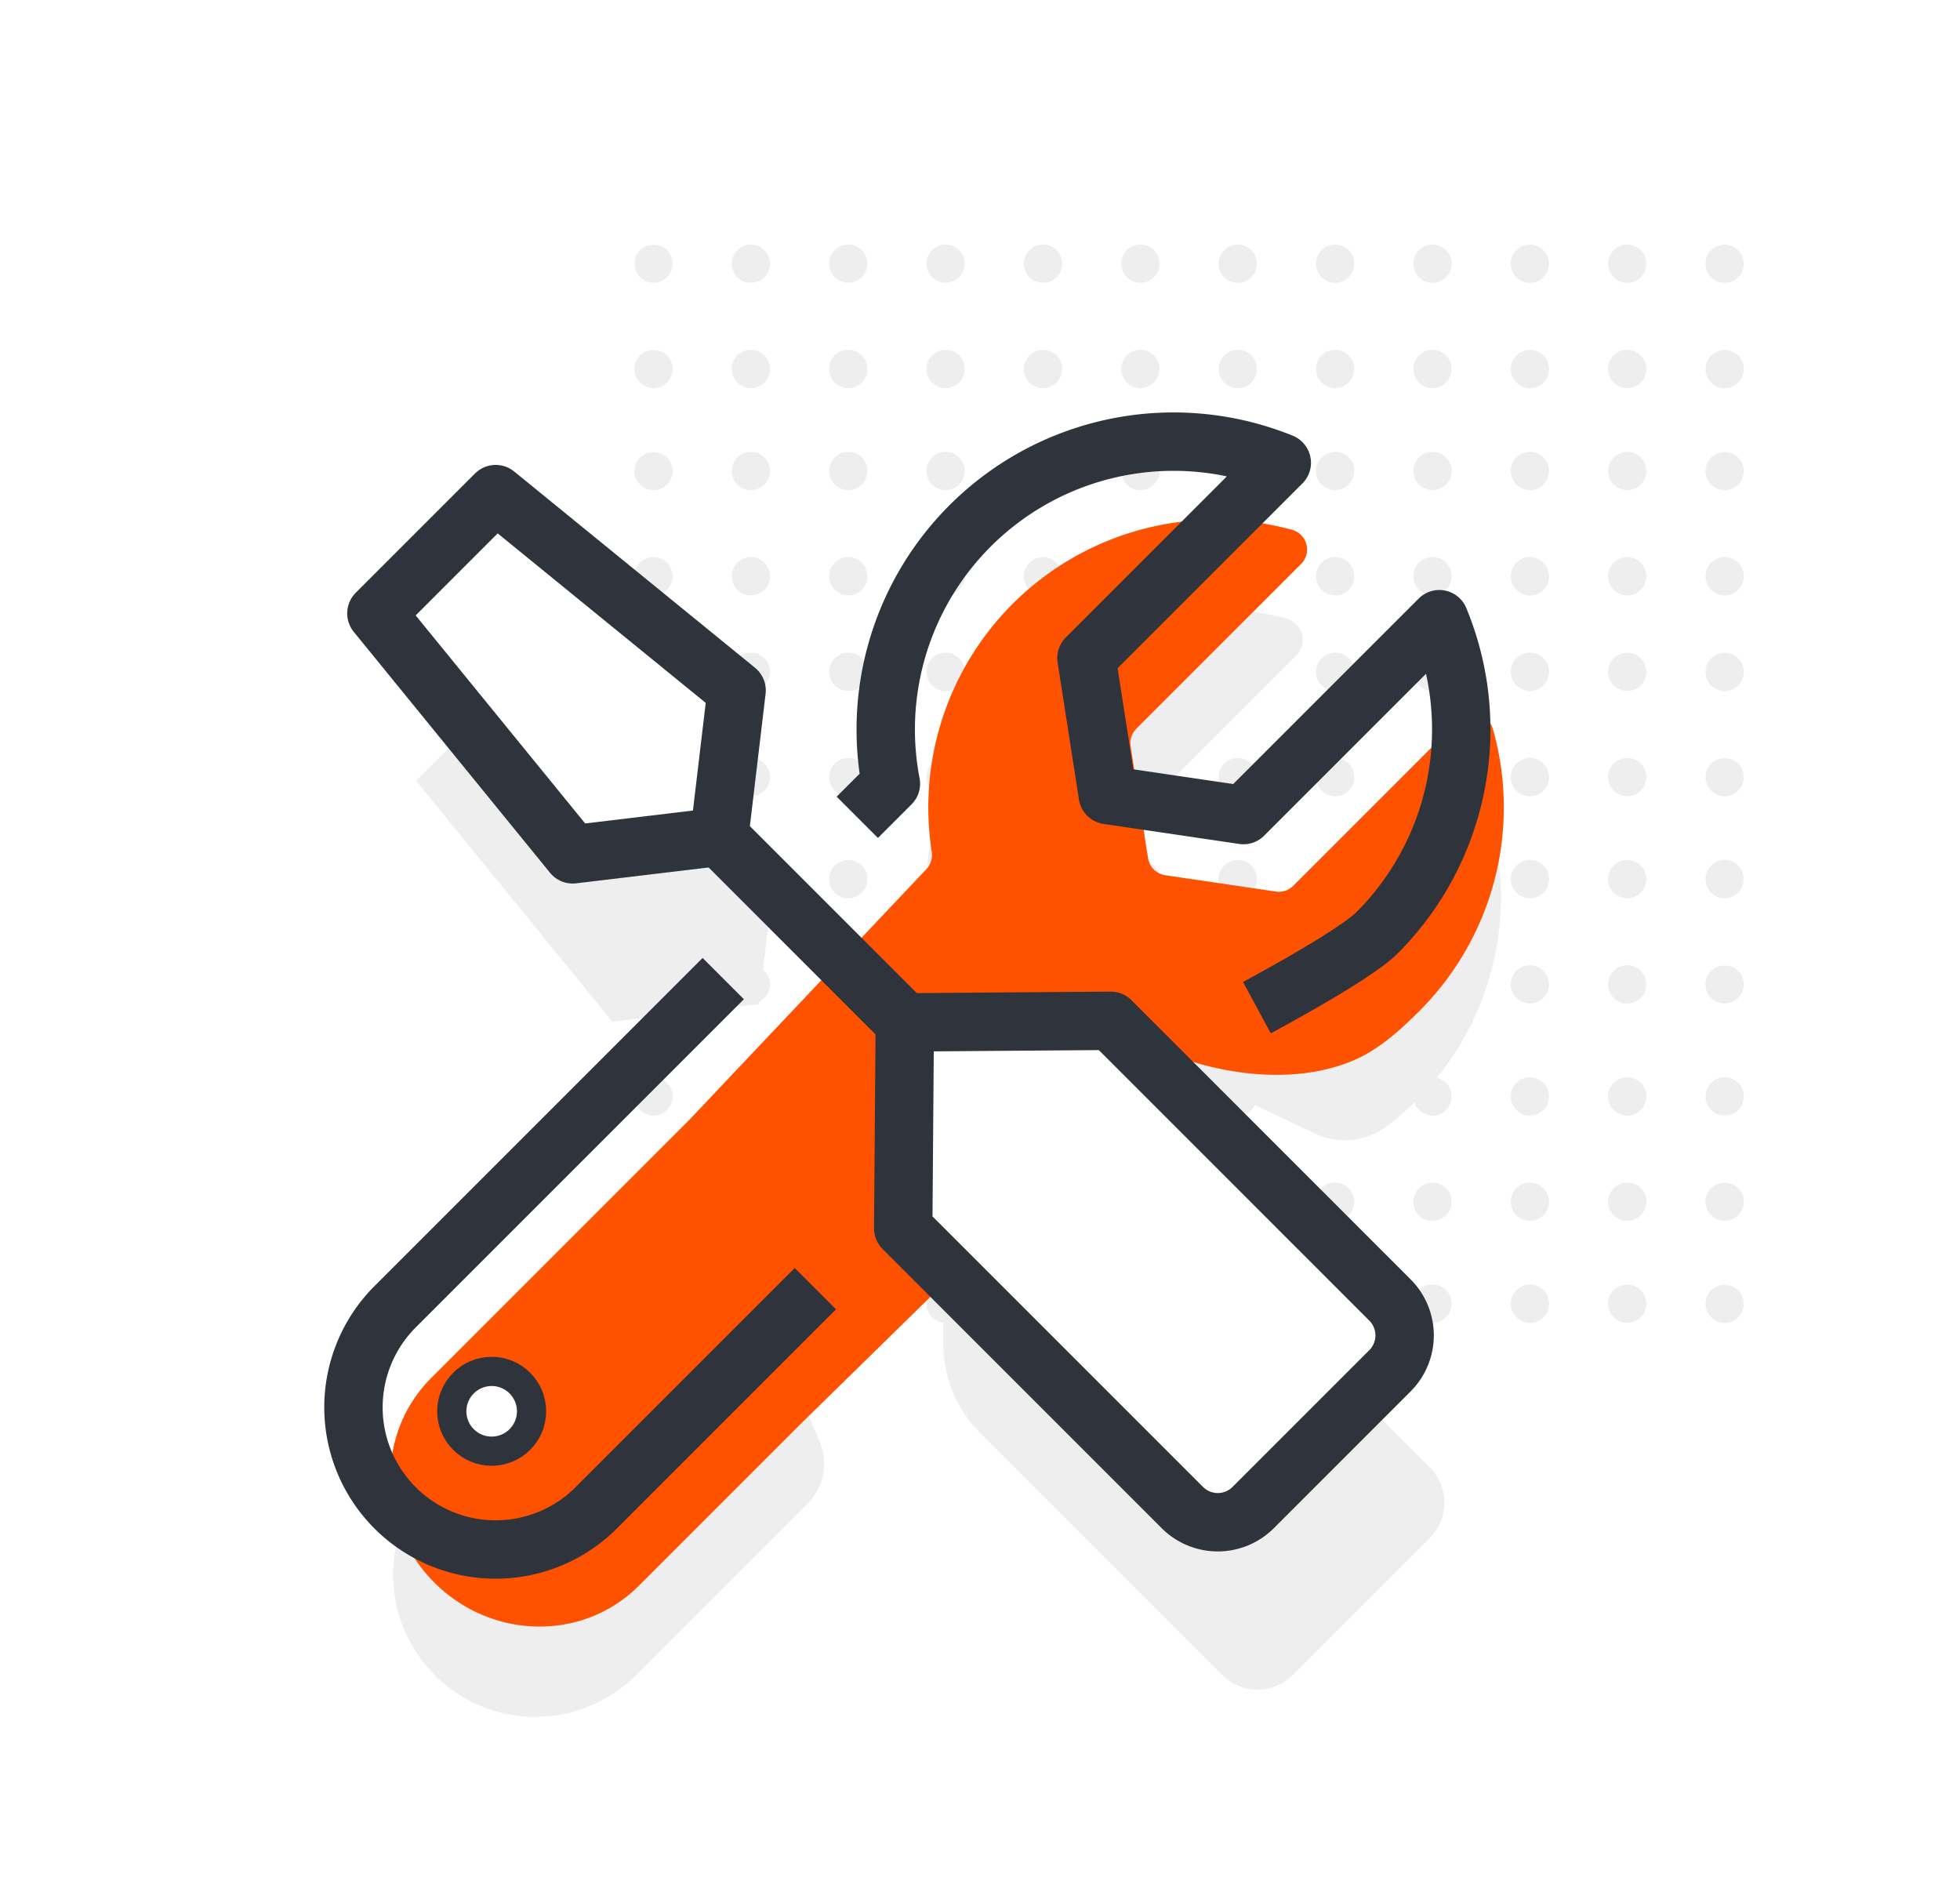 <svg id="Group_4405" data-name="Group 4405" xmlns="http://www.w3.org/2000/svg" width="470" height="450" viewBox="0 0 470 450">
  <rect id="Rectangle_2204" data-name="Rectangle 2204" width="470" height="450" fill="#fff"/>
  <g id="Group_4404" data-name="Group 4404">
    <g id="Group_4402" data-name="Group 4402">
      <g id="Group_4401" data-name="Group 4401">
        <g id="Group_4378" data-name="Group 4378">
          <g id="Group_4328" data-name="Group 4328">
            <g id="Group_4323" data-name="Group 4323">
              <g id="Group_4322" data-name="Group 4322">
                <path id="Path_9581" data-name="Path 9581" d="M156.7,67.824A4.6,4.6,0,0,1,153.463,60a4.753,4.753,0,0,1,6.487-.016,4.7,4.7,0,0,1,1.333,3.254,4.6,4.6,0,0,1-1.333,3.228A4.546,4.546,0,0,1,156.7,67.824Z" fill="#eee"/>
              </g>
            </g>
            <g id="Group_4325" data-name="Group 4325">
              <g id="Group_4324" data-name="Group 4324">
                <path id="Path_9582" data-name="Path 9582" d="M385.615,63.236a4.589,4.589,0,0,1,4.591-4.586h0a4.572,4.572,0,0,1,4.589,4.586h0a4.594,4.594,0,0,1-4.589,4.588h0A4.609,4.609,0,0,1,385.615,63.236Zm-23.343,0a4.583,4.583,0,0,1,4.583-4.586h0a4.569,4.569,0,0,1,4.591,4.586h0a4.591,4.591,0,0,1-4.591,4.588h0A4.6,4.6,0,0,1,362.272,63.236Zm-23.349,0a4.57,4.57,0,0,1,4.586-4.586h0a4.583,4.583,0,0,1,4.588,4.586h0a4.6,4.6,0,0,1-4.588,4.588h0A4.587,4.587,0,0,1,338.923,63.236Zm-23.346,0a4.572,4.572,0,0,1,4.586-4.586h0a4.582,4.582,0,0,1,4.588,4.586h0a4.6,4.6,0,0,1-4.586,4.588h0A4.59,4.59,0,0,1,315.577,63.236Zm-23.345,0A4.565,4.565,0,0,1,296.8,58.65h0a4.589,4.589,0,0,1,4.606,4.586h0a4.607,4.607,0,0,1-4.606,4.588h0A4.587,4.587,0,0,1,292.232,63.236Zm-23.365,0a4.577,4.577,0,0,1,4.585-4.586h0a4.567,4.567,0,0,1,4.587,4.586h0a4.589,4.589,0,0,1-4.589,4.588h0A4.6,4.6,0,0,1,268.867,63.236Zm-23.346,0A4.577,4.577,0,0,1,250.1,58.65h0a4.557,4.557,0,0,1,4.588,4.586h0a4.58,4.58,0,0,1-4.588,4.583h0A4.588,4.588,0,0,1,245.521,63.236Zm-23.345,0a4.58,4.58,0,0,1,4.588-4.586h0a4.584,4.584,0,0,1,4.584,4.586h0a4.609,4.609,0,0,1-4.584,4.588h0A4.6,4.6,0,0,1,222.176,63.236Zm-23.352,0a4.576,4.576,0,0,1,4.588-4.592h0A4.6,4.6,0,0,1,208,63.23h0a4.608,4.608,0,0,1-4.589,4.594h0A4.593,4.593,0,0,1,198.824,63.236Zm-23.343,0a4.565,4.565,0,0,1,4.583-4.586h0a4.576,4.576,0,0,1,4.585,4.586h0a4.594,4.594,0,0,1-4.582,4.588h0A4.587,4.587,0,0,1,175.481,63.236Z" fill="#eee"/>
              </g>
            </g>
            <g id="Group_4327" data-name="Group 4327">
              <g id="Group_4326" data-name="Group 4326">
                <path id="Path_9583" data-name="Path 9583" d="M413.55,67.819a4.535,4.535,0,0,1-3.235-1.349,4.546,4.546,0,0,1,0-6.472,4.588,4.588,0,0,1,7.841,3.238,4.651,4.651,0,0,1-1.348,3.234A4.542,4.542,0,0,1,413.55,67.819Z" fill="#eee"/>
              </g>
            </g>
          </g>
          <g id="Group_4335" data-name="Group 4335">
            <g id="Group_4330" data-name="Group 4330">
              <g id="Group_4329" data-name="Group 4329">
                <path id="Path_9584" data-name="Path 9584" d="M156.7,93.075a4.679,4.679,0,0,1-3.234-1.359,4.629,4.629,0,0,1,0-6.488,4.765,4.765,0,0,1,6.487,0,4.6,4.6,0,0,1-3.253,7.847Z" fill="#eee"/>
              </g>
            </g>
            <g id="Group_4332" data-name="Group 4332">
              <g id="Group_4331" data-name="Group 4331">
                <path id="Path_9585" data-name="Path 9585" d="M385.615,88.483a4.585,4.585,0,0,1,4.591-4.586h0a4.574,4.574,0,0,1,4.586,4.586h0a4.59,4.59,0,0,1-4.586,4.586h0A4.6,4.6,0,0,1,385.615,88.483Zm-23.343,0a4.59,4.59,0,0,1,4.583-4.586h0a4.589,4.589,0,0,1,4.591,4.586h0a4.606,4.606,0,0,1-4.591,4.592h0A4.61,4.61,0,0,1,362.272,88.483Zm-23.349,0a4.572,4.572,0,0,1,4.586-4.586h0a4.591,4.591,0,0,1,4.593,4.591h0a4.606,4.606,0,0,1-4.588,4.581h0A4.587,4.587,0,0,1,338.923,88.483Zm-23.339,0A4.57,4.57,0,0,1,320.17,83.9h0a4.583,4.583,0,0,1,4.581,4.586h0a4.6,4.6,0,0,1-4.588,4.586h0A4.572,4.572,0,0,1,315.584,88.488Zm-23.352,0a4.563,4.563,0,0,1,4.562-4.586h0a4.569,4.569,0,0,1,4.591,4.591h0a4.584,4.584,0,0,1-4.586,4.581h0A4.582,4.582,0,0,1,292.232,88.483Zm-23.365,0a4.584,4.584,0,0,1,4.585-4.591h0a4.576,4.576,0,0,1,4.586,4.586h0a4.585,4.585,0,0,1-4.591,4.586h0A4.6,4.6,0,0,1,268.867,88.488Zm-23.352,0A4.589,4.589,0,0,1,250.1,83.9h0a4.573,4.573,0,0,1,4.591,4.586h0a4.589,4.589,0,0,1-4.591,4.586h0A4.605,4.605,0,0,1,245.515,88.483Zm-23.342,0a4.565,4.565,0,0,1,4.585-4.582h0a4.573,4.573,0,0,1,4.585,4.587h0a4.6,4.6,0,0,1-4.585,4.581h0A4.579,4.579,0,0,1,222.173,88.483Zm-23.346,0a4.574,4.574,0,0,1,4.59-4.591h0A4.577,4.577,0,0,1,208,88.483h0a4.6,4.6,0,0,1-4.587,4.586h0A4.583,4.583,0,0,1,198.827,88.488Zm-23.347,0a4.57,4.57,0,0,1,4.587-4.591h0a4.593,4.593,0,0,1,4.588,4.591h0a4.611,4.611,0,0,1-4.588,4.587h0A4.6,4.6,0,0,1,175.48,88.488Z" fill="#eee"/>
              </g>
            </g>
            <g id="Group_4334" data-name="Group 4334">
              <g id="Group_4333" data-name="Group 4333">
                <path id="Path_9586" data-name="Path 9586" d="M413.55,93.069a4.625,4.625,0,0,1-4.591-4.586,4.7,4.7,0,0,1,1.356-3.255,4.773,4.773,0,0,1,6.493,0,4.693,4.693,0,0,1,1.348,3.255,4.6,4.6,0,0,1-4.606,4.586Z" fill="#eee"/>
              </g>
            </g>
          </g>
          <g id="Group_4342" data-name="Group 4342">
            <g id="Group_4337" data-name="Group 4337">
              <g id="Group_4336" data-name="Group 4336">
                <path id="Path_9587" data-name="Path 9587" d="M156.725,117.516a4.569,4.569,0,0,1-3.262-7.815,4.767,4.767,0,0,1,6.487-.006,4.574,4.574,0,0,1-3.225,7.821Z" fill="#eee"/>
              </g>
            </g>
            <g id="Group_4339" data-name="Group 4339">
              <g id="Group_4338" data-name="Group 4338">
                <path id="Path_9588" data-name="Path 9588" d="M385.615,112.929a4.61,4.61,0,0,1,4.591-4.587h0a4.586,4.586,0,0,1,4.584,4.587h0a4.573,4.573,0,0,1-4.589,4.587h0A4.588,4.588,0,0,1,385.615,112.929Zm-23.346,0a4.607,4.607,0,0,1,4.586-4.587h0a4.605,4.605,0,0,1,4.591,4.591h0a4.594,4.594,0,0,1-4.591,4.589h0A4.593,4.593,0,0,1,362.269,112.929Zm-23.344,0a4.581,4.581,0,0,1,4.589-4.585h0a4.59,4.59,0,0,1,4.583,4.581h0a4.577,4.577,0,0,1-4.588,4.587h0A4.564,4.564,0,0,1,338.925,112.933Zm-23.341,0a4.577,4.577,0,0,1,4.579-4.587h0a4.6,4.6,0,0,1,4.588,4.587h0a4.58,4.58,0,0,1-4.586,4.587h0A4.558,4.558,0,0,1,315.584,112.929Zm-23.371,0a4.6,4.6,0,0,1,4.586-4.587h0a4.582,4.582,0,0,1,4.586,4.587h0a4.571,4.571,0,0,1-4.586,4.587h0A4.573,4.573,0,0,1,292.213,112.929Zm-23.346,0a4.6,4.6,0,0,1,4.58-4.587h0a4.589,4.589,0,0,1,4.591,4.591h0a4.57,4.57,0,0,1-4.586,4.583h0A4.581,4.581,0,0,1,268.867,112.929Zm-23.352,0a4.6,4.6,0,0,1,4.587-4.587h0a4.584,4.584,0,0,1,4.588,4.591h0a4.571,4.571,0,0,1-4.588,4.589h0A4.6,4.6,0,0,1,245.515,112.929Zm-23.342,0a4.608,4.608,0,0,1,4.585-4.587h0a4.6,4.6,0,0,1,4.59,4.591h0a4.6,4.6,0,0,1-4.584,4.589h0A4.59,4.59,0,0,1,222.173,112.929Zm-23.346,0a4.584,4.584,0,0,1,4.585-4.587h0A4.607,4.607,0,0,1,208,112.929h0a4.6,4.6,0,0,1-4.589,4.593h0A4.574,4.574,0,0,1,198.827,112.929Zm-23.351,0a4.6,4.6,0,0,1,4.588-4.587h0a4.6,4.6,0,0,1,4.585,4.591h0a4.585,4.585,0,0,1-4.585,4.589h0A4.576,4.576,0,0,1,175.476,112.929Z" fill="#eee"/>
              </g>
            </g>
            <g id="Group_4341" data-name="Group 4341">
              <g id="Group_4340" data-name="Group 4340">
                <path id="Path_9589" data-name="Path 9589" d="M413.55,117.522a4.646,4.646,0,0,1-3.235-1.333,4.725,4.725,0,0,1-1.356-3.26,4.656,4.656,0,0,1,1.356-3.234,4.775,4.775,0,0,1,6.493,0,4.624,4.624,0,0,1,0,6.489A4.7,4.7,0,0,1,413.55,117.522Z" fill="#eee"/>
              </g>
            </g>
          </g>
          <g id="Group_4349" data-name="Group 4349">
            <g id="Group_4344" data-name="Group 4344">
              <g id="Group_4343" data-name="Group 4343">
                <path id="Path_9590" data-name="Path 9590" d="M156.725,142.768a4.592,4.592,0,1,1,3.228-7.841,4.638,4.638,0,0,1,1.33,3.253,4.582,4.582,0,0,1-4.558,4.588Z" fill="#eee"/>
              </g>
            </g>
            <g id="Group_4346" data-name="Group 4346">
              <g id="Group_4345" data-name="Group 4345">
                <path id="Path_9591" data-name="Path 9591" d="M385.615,138.18a4.589,4.589,0,0,1,4.591-4.586h0a4.574,4.574,0,0,1,4.586,4.586h0a4.587,4.587,0,0,1-4.586,4.588h0A4.607,4.607,0,0,1,385.615,138.18Zm-23.343,0a4.567,4.567,0,0,1,4.583-4.582h0a4.587,4.587,0,0,1,4.591,4.586h0a4.594,4.594,0,0,1-4.591,4.582h0A4.576,4.576,0,0,1,362.272,138.176Zm-23.349,0a4.57,4.57,0,0,1,4.586-4.586h0a4.581,4.581,0,0,1,4.588,4.582h0a4.589,4.589,0,0,1-4.588,4.586h0A4.585,4.585,0,0,1,338.923,138.18Zm-23.346,0a4.577,4.577,0,0,1,4.588-4.586h0a4.586,4.586,0,0,1,4.589,4.586h0a4.608,4.608,0,0,1-4.589,4.588h0A4.594,4.594,0,0,1,315.577,138.18Zm-23.368,0a4.584,4.584,0,0,1,4.585-4.586h0a4.59,4.59,0,0,1,4.611,4.586h0a4.61,4.61,0,0,1-4.611,4.588h0A4.609,4.609,0,0,1,292.209,138.18Zm-23.342,0a4.577,4.577,0,0,1,4.583-4.582h0a4.572,4.572,0,0,1,4.589,4.586h0a4.59,4.59,0,0,1-4.587,4.588h0A4.6,4.6,0,0,1,268.867,138.176Zm-23.346,0a4.581,4.581,0,0,1,4.581-4.586h0a4.577,4.577,0,0,1,4.591,4.592h0a4.59,4.59,0,0,1-4.586,4.582h0A4.6,4.6,0,0,1,245.521,138.18Zm-23.35,0a4.577,4.577,0,0,1,4.587-4.591h0a4.593,4.593,0,0,1,4.59,4.587h0a4.6,4.6,0,0,1-4.59,4.592h0A4.586,4.586,0,0,1,222.171,138.18Zm-23.342,0a4.567,4.567,0,0,1,4.583-4.582h0A4.583,4.583,0,0,1,208,138.18h0a4.594,4.594,0,0,1-4.582,4.582h0A4.58,4.58,0,0,1,198.829,138.176Zm-23.348,0a4.568,4.568,0,0,1,4.586-4.586h0a4.577,4.577,0,0,1,4.582,4.582h0a4.586,4.586,0,0,1-4.585,4.586h0A4.583,4.583,0,0,1,175.481,138.18Z" fill="#eee"/>
              </g>
            </g>
            <g id="Group_4348" data-name="Group 4348">
              <g id="Group_4347" data-name="Group 4347">
                <path id="Path_9592" data-name="Path 9592" d="M413.55,142.768a4.654,4.654,0,0,1-3.238-1.333,4.76,4.76,0,0,1-1.353-3.255,4.651,4.651,0,0,1,1.356-3.238,4.589,4.589,0,0,1,7.841,3.238,4.613,4.613,0,0,1-4.606,4.588Z" fill="#eee"/>
              </g>
            </g>
          </g>
          <g id="Group_4356" data-name="Group 4356">
            <g id="Group_4351" data-name="Group 4351">
              <g id="Group_4350" data-name="Group 4350">
                <path id="Path_9593" data-name="Path 9593" d="M156.7,165.674a4.627,4.627,0,0,1-3.237-1.327,4.693,4.693,0,0,1-1.332-3.255,4.645,4.645,0,0,1,1.332-3.233,4.748,4.748,0,0,1,6.49,0,4.611,4.611,0,0,1,1.336,3.228,4.69,4.69,0,0,1-1.339,3.26A4.634,4.634,0,0,1,156.7,165.674Z" fill="#eee"/>
              </g>
            </g>
            <g id="Group_4353" data-name="Group 4353">
              <g id="Group_4352" data-name="Group 4352">
                <path id="Path_9594" data-name="Path 9594" d="M385.615,161.087a4.6,4.6,0,0,1,4.591-4.581h0a4.583,4.583,0,0,1,4.586,4.581h0a4.567,4.567,0,0,1-4.586,4.587h0A4.58,4.58,0,0,1,385.615,161.087Zm-23.343,0a4.584,4.584,0,0,1,4.583-4.586h0a4.592,4.592,0,0,1,4.591,4.586h0a4.576,4.576,0,0,1-4.591,4.587h0A4.569,4.569,0,0,1,362.272,161.087Zm-23.351,0a4.587,4.587,0,0,1,4.588-4.586h0a4.6,4.6,0,0,1,4.588,4.591h0a4.581,4.581,0,0,1-4.588,4.582h0A4.572,4.572,0,0,1,338.921,161.087Zm-23.344,0a4.586,4.586,0,0,1,4.586-4.586h0a4.6,4.6,0,0,1,4.591,4.591h0a4.6,4.6,0,0,1-4.584,4.588h0A4.578,4.578,0,0,1,315.577,161.087Zm-23.368,0a4.607,4.607,0,0,1,4.608-4.591h0a4.588,4.588,0,0,1,4.568,4.591h0a4.572,4.572,0,0,1-4.571,4.588h0A4.593,4.593,0,0,1,292.209,161.092Zm-23.347,0a4.609,4.609,0,0,1,4.59-4.591h0a4.6,4.6,0,0,1,4.589,4.586h0a4.585,4.585,0,0,1-4.591,4.593h0A4.6,4.6,0,0,1,268.862,161.092Zm-23.341,0a4.6,4.6,0,0,1,4.586-4.586h0a4.581,4.581,0,0,1,4.586,4.581h0a4.571,4.571,0,0,1-4.591,4.587h0A4.578,4.578,0,0,1,245.521,161.092Zm-23.348,0a4.589,4.589,0,0,1,4.585-4.586h0a4.609,4.609,0,0,1,4.59,4.591h0a4.578,4.578,0,0,1-4.584,4.582h0A4.563,4.563,0,0,1,222.173,161.087Zm-23.346,0a4.581,4.581,0,0,1,4.585-4.581h0A4.6,4.6,0,0,1,208,161.092h0a4.575,4.575,0,0,1-4.587,4.582h0A4.569,4.569,0,0,1,198.827,161.087Zm-23.346,0a4.583,4.583,0,0,1,4.561-4.591h0a4.606,4.606,0,0,1,4.61,4.586h0a4.589,4.589,0,0,1-4.611,4.587h0A4.557,4.557,0,0,1,175.481,161.092Z" fill="#eee"/>
              </g>
            </g>
            <g id="Group_4355" data-name="Group 4355">
              <g id="Group_4354" data-name="Group 4354">
                <path id="Path_9595" data-name="Path 9595" d="M413.57,165.674a4.625,4.625,0,0,1-3.255-1.327,4.7,4.7,0,0,1-1.353-3.255,4.609,4.609,0,0,1,1.353-3.233,4.756,4.756,0,0,1,6.493,0,4.575,4.575,0,0,1-3.238,7.82Z" fill="#eee"/>
              </g>
            </g>
          </g>
          <g id="Group_4363" data-name="Group 4363">
            <g id="Group_4358" data-name="Group 4358">
              <g id="Group_4357" data-name="Group 4357">
                <path id="Path_9596" data-name="Path 9596" d="M156.7,190.926a4.532,4.532,0,0,1-3.234-1.354,4.671,4.671,0,0,1-1.354-3.233,4.589,4.589,0,0,1,1.359-3.233,4.579,4.579,0,1,1,6.485,6.466A4.6,4.6,0,0,1,156.7,190.926Z" fill="#eee"/>
              </g>
            </g>
            <g id="Group_4360" data-name="Group 4360">
              <g id="Group_4359" data-name="Group 4359">
                <path id="Path_9597" data-name="Path 9597" d="M385.615,186.339a4.586,4.586,0,0,1,4.591-4.587h0a4.568,4.568,0,0,1,4.586,4.587h0a4.593,4.593,0,0,1-4.586,4.587h0A4.608,4.608,0,0,1,385.615,186.339Zm-23.343,0a4.573,4.573,0,0,1,4.583-4.587h0a4.583,4.583,0,0,1,4.591,4.587h0a4.6,4.6,0,0,1-4.591,4.581h0A4.574,4.574,0,0,1,362.272,186.339Zm-23.349,0a4.569,4.569,0,0,1,4.586-4.587h0a4.586,4.586,0,0,1,4.588,4.587h0a4.588,4.588,0,0,1-4.588,4.581h0A4.578,4.578,0,0,1,338.923,186.339Zm-23.346,0a4.574,4.574,0,0,1,4.586-4.587h0a4.581,4.581,0,0,1,4.588,4.587h0a4.606,4.606,0,0,1-4.588,4.587h0A4.592,4.592,0,0,1,315.577,186.339Zm-23.368,0a4.583,4.583,0,0,1,4.583-4.587h0a4.59,4.59,0,0,1,4.613,4.587h0a4.609,4.609,0,0,1-4.606,4.587h0A4.6,4.6,0,0,1,292.209,186.339Zm-23.342,0a4.589,4.589,0,0,1,4.585-4.592h0a4.573,4.573,0,0,1,4.587,4.587h0a4.592,4.592,0,0,1-4.592,4.587h0A4.6,4.6,0,0,1,268.867,186.344Zm-23.346,0a4.585,4.585,0,0,1,4.581-4.587h0a4.574,4.574,0,0,1,4.591,4.587h0a4.59,4.59,0,0,1-4.586,4.587h0A4.6,4.6,0,0,1,245.521,186.339Zm-23.348,0a4.572,4.572,0,0,1,4.591-4.587h0a4.584,4.584,0,0,1,4.584,4.587h0a4.6,4.6,0,0,1-4.59,4.587h0A4.588,4.588,0,0,1,222.173,186.339Zm-23.346,0a4.563,4.563,0,0,1,4.59-4.587h0A4.584,4.584,0,0,1,208,186.339h0a4.6,4.6,0,0,1-4.587,4.587h0A4.584,4.584,0,0,1,198.827,186.339Zm-23.351,0a4.574,4.574,0,0,1,4.588-4.587h0a4.58,4.58,0,0,1,4.585,4.587h0a4.6,4.6,0,0,1-4.585,4.587h0A4.593,4.593,0,0,1,175.476,186.339Z" fill="#eee"/>
              </g>
            </g>
            <g id="Group_4362" data-name="Group 4362">
              <g id="Group_4361" data-name="Group 4361">
                <path id="Path_9598" data-name="Path 9598" d="M413.55,190.926a4.588,4.588,0,0,1-3.235-7.82,4.728,4.728,0,0,1,6.493,0,4.589,4.589,0,0,1-3.258,7.82Z" fill="#eee"/>
              </g>
            </g>
          </g>
          <g id="Group_4370" data-name="Group 4370">
            <g id="Group_4365" data-name="Group 4365">
              <g id="Group_4364" data-name="Group 4364">
                <path id="Path_9599" data-name="Path 9599" d="M156.722,215.4a4.593,4.593,0,0,1-3.256-7.847,4.768,4.768,0,0,1,6.489,0,4.627,4.627,0,0,1,0,6.489A4.677,4.677,0,0,1,156.722,215.4Z" fill="#eee"/>
              </g>
            </g>
            <g id="Group_4367" data-name="Group 4367">
              <g id="Group_4366" data-name="Group 4366">
                <path id="Path_9600" data-name="Path 9600" d="M385.615,210.807a4.59,4.59,0,0,1,4.591-4.587h0a4.573,4.573,0,0,1,4.586,4.593h0a4.6,4.6,0,0,1-4.586,4.586h0A4.612,4.612,0,0,1,385.615,210.807Zm-23.343,0a4.589,4.589,0,0,1,4.583-4.587h0a4.585,4.585,0,0,1,4.591,4.587h0a4.6,4.6,0,0,1-4.591,4.587h0A4.594,4.594,0,0,1,362.272,210.807Zm-23.349,0a4.568,4.568,0,0,1,4.586-4.587h0a4.586,4.586,0,0,1,4.588,4.587h0a4.59,4.59,0,0,1-4.588,4.587h0A4.587,4.587,0,0,1,338.923,210.807Zm-23.346,0a4.574,4.574,0,0,1,4.586-4.587h0a4.591,4.591,0,0,1,4.588,4.593h0a4.607,4.607,0,0,1-4.588,4.586h0A4.591,4.591,0,0,1,315.577,210.807Zm-23.368,0a4.583,4.583,0,0,1,4.583-4.587h0a4.562,4.562,0,0,1,4.586,4.587h0a4.57,4.57,0,0,1-4.584,4.587h0A4.593,4.593,0,0,1,292.209,210.807Zm-23.341,0a4.582,4.582,0,0,1,4.584-4.587h0a4.575,4.575,0,0,1,4.587,4.587h0a4.585,4.585,0,0,1-4.587,4.587h0A4.593,4.593,0,0,1,268.868,210.807Zm-23.347,0a4.573,4.573,0,0,1,4.581-4.582h0a4.558,4.558,0,0,1,4.588,4.582h0a4.578,4.578,0,0,1-4.583,4.587h0A4.6,4.6,0,0,1,245.521,210.807Zm-23.345,0a4.569,4.569,0,0,1,4.582-4.587h0a4.589,4.589,0,0,1,4.59,4.587h0a4.6,4.6,0,0,1-4.584,4.587h0A4.578,4.578,0,0,1,222.176,210.807Zm-23.349,0a4.566,4.566,0,0,1,4.585-4.587h0A4.582,4.582,0,0,1,208,210.807h0a4.6,4.6,0,0,1-4.587,4.587h0A4.58,4.58,0,0,1,198.827,210.807Zm-23.346,0a4.568,4.568,0,0,1,4.583-4.587h0a4.584,4.584,0,0,1,4.585,4.587h0a4.594,4.594,0,0,1-4.582,4.587h0A4.582,4.582,0,0,1,175.481,210.807Z" fill="#eee"/>
              </g>
            </g>
            <g id="Group_4369" data-name="Group 4369">
              <g id="Group_4368" data-name="Group 4368">
                <path id="Path_9601" data-name="Path 9601" d="M413.55,215.4a4.723,4.723,0,0,1-3.235-1.358,4.65,4.65,0,0,1-1.358-3.234,4.6,4.6,0,0,1,7.851-3.255,4.691,4.691,0,0,1,1.328,3.255,4.62,4.62,0,0,1-1.328,3.234A4.687,4.687,0,0,1,413.55,215.4Z" fill="#eee"/>
              </g>
            </g>
          </g>
          <g id="Group_4377" data-name="Group 4377">
            <g id="Group_4372" data-name="Group 4372">
              <g id="Group_4371" data-name="Group 4371">
                <path id="Path_9602" data-name="Path 9602" d="M156.7,240.618a4.584,4.584,0,0,1-3.237-7.814,4.726,4.726,0,0,1,6.487-.005,4.573,4.573,0,0,1-3.25,7.819Z" fill="#eee"/>
              </g>
            </g>
            <g id="Group_4374" data-name="Group 4374">
              <g id="Group_4373" data-name="Group 4373">
                <path id="Path_9603" data-name="Path 9603" d="M385.615,236.037a4.612,4.612,0,0,1,4.591-4.591h0a4.587,4.587,0,0,1,4.586,4.591h0a4.578,4.578,0,0,1-4.586,4.586h0A4.592,4.592,0,0,1,385.615,236.037Zm-23.343-.005a4.592,4.592,0,0,1,4.583-4.581h0a4.6,4.6,0,0,1,4.591,4.586h0a4.582,4.582,0,0,1-4.591,4.581h0A4.582,4.582,0,0,1,362.272,236.032Zm-23.349.005a4.586,4.586,0,0,1,4.586-4.586h0a4.59,4.59,0,0,1,4.588,4.586h0a4.579,4.579,0,0,1-4.588,4.581h0A4.564,4.564,0,0,1,338.923,236.037Zm-23.346,0a4.584,4.584,0,0,1,4.583-4.586h0a4.593,4.593,0,0,1,4.586,4.586h0a4.574,4.574,0,0,1-4.583,4.581h0A4.567,4.567,0,0,1,315.577,236.037Zm-23.368,0a4.6,4.6,0,0,1,4.59-4.591h0a4.585,4.585,0,0,1,4.586,4.586h0a4.569,4.569,0,0,1-4.593,4.586h0A4.582,4.582,0,0,1,292.209,236.037Zm-23.342-.005a4.6,4.6,0,0,1,4.58-4.586h0a4.591,4.591,0,0,1,4.591,4.591h0a4.571,4.571,0,0,1-4.586,4.581h0A4.584,4.584,0,0,1,268.867,236.032Zm-23.347.005a4.6,4.6,0,0,1,4.587-4.591h0a4.589,4.589,0,0,1,4.586,4.586h0a4.573,4.573,0,0,1-4.591,4.586h0A4.584,4.584,0,0,1,245.52,236.037Zm-23.347-.005a4.606,4.606,0,0,1,4.585-4.586h0a4.61,4.61,0,0,1,4.59,4.591h0a4.583,4.583,0,0,1-4.584,4.581h0A4.584,4.584,0,0,1,222.173,236.032Zm-23.346,0a4.579,4.579,0,0,1,4.585-4.581h0A4.6,4.6,0,0,1,208,236.037h0a4.579,4.579,0,0,1-4.582,4.581h0A4.559,4.559,0,0,1,198.827,236.032Zm-23.346.005a4.582,4.582,0,0,1,4.586-4.586h0a4.594,4.594,0,0,1,4.582,4.586h0a4.579,4.579,0,0,1-4.585,4.581h0A4.56,4.56,0,0,1,175.481,236.037Z" fill="#eee"/>
              </g>
            </g>
            <g id="Group_4376" data-name="Group 4376">
              <g id="Group_4375" data-name="Group 4375">
                <path id="Path_9604" data-name="Path 9604" d="M413.55,240.618a4.634,4.634,0,0,1-3.235-1.326,4.714,4.714,0,0,1-1.356-3.26,4.662,4.662,0,0,1,1.356-3.228,4.75,4.75,0,0,1,6.493,0,4.661,4.661,0,0,1,1.35,3.233,4.72,4.72,0,0,1-1.35,3.255A4.66,4.66,0,0,1,413.55,240.618Z" fill="#eee"/>
              </g>
            </g>
          </g>
        </g>
        <g id="Group_4400" data-name="Group 4400">
          <g id="Group_4385" data-name="Group 4385">
            <g id="Group_4380" data-name="Group 4380">
              <g id="Group_4379" data-name="Group 4379">
                <path id="Path_9605" data-name="Path 9605" d="M156.7,267.493a4.591,4.591,0,0,1-3.237-7.82,4.566,4.566,0,0,1,7.826,3.229,4.622,4.622,0,0,1-1.336,3.232A4.54,4.54,0,0,1,156.7,267.493Z" fill="#eee"/>
              </g>
            </g>
            <g id="Group_4382" data-name="Group 4382">
              <g id="Group_4381" data-name="Group 4381">
                <path id="Path_9606" data-name="Path 9606" d="M385.615,262.906a4.592,4.592,0,0,1,4.591-4.594h0a4.573,4.573,0,0,1,4.586,4.59h0a4.59,4.59,0,0,1-4.586,4.591h0A4.6,4.6,0,0,1,385.615,262.906Zm-23.343,0a4.582,4.582,0,0,1,4.583-4.588h0a4.574,4.574,0,0,1,4.591,4.588h0a4.6,4.6,0,0,1-4.591,4.587h0A4.6,4.6,0,0,1,362.272,262.906Zm-23.351,0a4.574,4.574,0,0,1,4.588-4.59h0a4.6,4.6,0,0,1,4.593,4.59h0a4.613,4.613,0,0,1-4.593,4.591h0A4.59,4.59,0,0,1,338.921,262.9Zm-23.337,0a4.564,4.564,0,0,1,4.579-4.59h0a4.589,4.589,0,0,1,4.588,4.594h0a4.588,4.588,0,0,1-4.581,4.581h0A4.57,4.57,0,0,1,315.584,262.9Zm-23.352,0a4.569,4.569,0,0,1,4.562-4.59h0a4.6,4.6,0,0,1,4.611,4.594h0a4.608,4.608,0,0,1-4.613,4.587h0A4.579,4.579,0,0,1,292.232,262.9Zm-23.365,0a4.583,4.583,0,0,1,4.58-4.59h0a4.577,4.577,0,0,1,4.591,4.594h0a4.581,4.581,0,0,1-4.586,4.581h0A4.59,4.59,0,0,1,268.867,262.9Zm-23.347,0a4.588,4.588,0,0,1,4.587-4.594h0a4.577,4.577,0,0,1,4.586,4.59h0a4.594,4.594,0,0,1-4.591,4.591h0A4.6,4.6,0,0,1,245.52,262.906Zm-23.347,0a4.593,4.593,0,0,1,4.585-4.59h0a4.6,4.6,0,0,1,4.59,4.594h0a4.6,4.6,0,0,1-4.584,4.587h0A4.608,4.608,0,0,1,222.173,262.9Zm-23.346,0a4.567,4.567,0,0,1,4.585-4.584h0A4.583,4.583,0,0,1,208,262.906h0a4.6,4.6,0,0,1-4.582,4.587h0A4.593,4.593,0,0,1,198.827,262.9Zm-23.346,0a4.571,4.571,0,0,1,4.59-4.594h0a4.585,4.585,0,0,1,4.584,4.59h0a4.608,4.608,0,0,1-4.591,4.591h0A4.584,4.584,0,0,1,175.481,262.906Z" fill="#eee"/>
              </g>
            </g>
            <g id="Group_4384" data-name="Group 4384">
              <g id="Group_4383" data-name="Group 4383">
                <path id="Path_9607" data-name="Path 9607" d="M413.55,267.493a4.531,4.531,0,0,1-3.235-1.359,4.526,4.526,0,0,1,0-6.461,4.58,4.58,0,0,1,7.841,3.229,4.628,4.628,0,0,1-1.351,3.232A4.54,4.54,0,0,1,413.55,267.493Z" fill="#eee"/>
              </g>
            </g>
          </g>
          <g id="Group_4392" data-name="Group 4392">
            <g id="Group_4387" data-name="Group 4387">
              <g id="Group_4386" data-name="Group 4386">
                <path id="Path_9608" data-name="Path 9608" d="M156.7,292.734a4.6,4.6,0,0,1-3.237-7.838,4.776,4.776,0,0,1,6.49,0,4.593,4.593,0,0,1-3.253,7.838Z" fill="#eee"/>
              </g>
            </g>
            <g id="Group_4389" data-name="Group 4389">
              <g id="Group_4388" data-name="Group 4388">
                <path id="Path_9609" data-name="Path 9609" d="M385.613,288.15a4.586,4.586,0,0,1,4.593-4.584h0a4.569,4.569,0,0,1,4.586,4.584h0a4.588,4.588,0,0,1-4.586,4.59h0A4.611,4.611,0,0,1,385.613,288.15Zm-23.334,0a4.574,4.574,0,0,1,4.576-4.584h0a4.586,4.586,0,0,1,4.591,4.584h0a4.6,4.6,0,0,1-4.591,4.584h0A4.579,4.579,0,0,1,362.279,288.15Zm-23.356,0a4.569,4.569,0,0,1,4.586-4.584h0a4.58,4.58,0,0,1,4.588,4.584h0a4.6,4.6,0,0,1-4.588,4.59h0A4.592,4.592,0,0,1,338.923,288.15Zm-23.346,0a4.567,4.567,0,0,1,4.588-4.584h0a4.587,4.587,0,0,1,4.589,4.584h0a4.609,4.609,0,0,1-4.589,4.59h0A4.591,4.591,0,0,1,315.577,288.15Zm-23.339,0a4.558,4.558,0,0,1,4.556-4.584h0a4.572,4.572,0,0,1,4.591,4.584h0a4.587,4.587,0,0,1-4.586,4.59h0A4.575,4.575,0,0,1,292.238,288.15Zm-23.371,0a4.58,4.58,0,0,1,4.585-4.584h0a4.57,4.57,0,0,1,4.587,4.584h0a4.59,4.59,0,0,1-4.587,4.59h0A4.6,4.6,0,0,1,268.867,288.15Zm-23.346,0a4.58,4.58,0,0,1,4.581-4.584h0a4.574,4.574,0,0,1,4.591,4.592h0a4.591,4.591,0,0,1-4.586,4.582h0A4.6,4.6,0,0,1,245.521,288.15Zm-23.348.008a4.567,4.567,0,0,1,4.591-4.592h0a4.582,4.582,0,0,1,4.584,4.584h0a4.6,4.6,0,0,1-4.59,4.59h0A4.583,4.583,0,0,1,222.173,288.158Zm-23.346,0a4.565,4.565,0,0,1,4.585-4.592h0A4.584,4.584,0,0,1,208,288.15h0a4.6,4.6,0,0,1-4.587,4.59h0A4.58,4.58,0,0,1,198.827,288.158Zm-23.346-.008a4.568,4.568,0,0,1,4.586-4.584h0a4.577,4.577,0,0,1,4.585,4.584h0a4.6,4.6,0,0,1-4.585,4.59h0A4.585,4.585,0,0,1,175.481,288.15Z" fill="#eee"/>
              </g>
            </g>
            <g id="Group_4391" data-name="Group 4391">
              <g id="Group_4390" data-name="Group 4390">
                <path id="Path_9610" data-name="Path 9610" d="M413.55,292.734a4.611,4.611,0,0,1-4.588-4.584,4.692,4.692,0,0,1,1.353-3.254,4.764,4.764,0,0,1,6.49,0,4.568,4.568,0,0,1,0,6.49A4.626,4.626,0,0,1,413.55,292.734Z" fill="#eee"/>
              </g>
            </g>
          </g>
          <g id="Group_4399" data-name="Group 4399">
            <g id="Group_4394" data-name="Group 4394">
              <g id="Group_4393" data-name="Group 4393">
                <path id="Path_9611" data-name="Path 9611" d="M156.722,317.185a4.572,4.572,0,0,1-3.259-7.82,4.759,4.759,0,0,1,6.487.006,4.569,4.569,0,0,1-3.228,7.814Z" fill="#eee"/>
              </g>
            </g>
            <g id="Group_4396" data-name="Group 4396">
              <g id="Group_4395" data-name="Group 4395">
                <path id="Path_9612" data-name="Path 9612" d="M385.615,312.6a4.6,4.6,0,0,1,4.591-4.589h0a4.587,4.587,0,0,1,4.584,4.589h0a4.566,4.566,0,0,1-4.584,4.586h0A4.588,4.588,0,0,1,385.615,312.6Zm-23.346,0a4.6,4.6,0,0,1,4.586-4.589h0a4.6,4.6,0,0,1,4.591,4.589h0a4.6,4.6,0,0,1-4.591,4.592h0A4.6,4.6,0,0,1,362.269,312.6Zm-23.348,0a4.591,4.591,0,0,1,4.588-4.589h0A4.612,4.612,0,0,1,348.1,312.6h0a4.6,4.6,0,0,1-4.593,4.592h0A4.582,4.582,0,0,1,338.921,312.6Zm-23.337,0a4.581,4.581,0,0,1,4.586-4.589h0a4.6,4.6,0,0,1,4.581,4.589h0a4.584,4.584,0,0,1-4.588,4.586h0A4.563,4.563,0,0,1,315.584,312.6Zm-23.375,0a4.6,4.6,0,0,1,4.585-4.589h0a4.588,4.588,0,0,1,4.591,4.589h0a4.569,4.569,0,0,1-4.586,4.586h0A4.588,4.588,0,0,1,292.209,312.6Zm-23.342,0a4.6,4.6,0,0,1,4.583-4.589h0a4.591,4.591,0,0,1,4.589,4.6h0a4.582,4.582,0,0,1-4.587,4.586h0A4.6,4.6,0,0,1,268.867,312.6Zm-23.347,0a4.6,4.6,0,0,1,4.582-4.589h0a4.587,4.587,0,0,1,4.591,4.589h0a4.57,4.57,0,0,1-4.586,4.586h0A4.584,4.584,0,0,1,245.52,312.6Zm-23.347,0a4.6,4.6,0,0,1,4.585-4.589h0a4.6,4.6,0,0,1,4.585,4.589h0a4.577,4.577,0,0,1-4.585,4.586h0A4.58,4.58,0,0,1,222.173,312.6Zm-23.346,0a4.586,4.586,0,0,1,4.59-4.589h0A4.6,4.6,0,0,1,208,312.592h0a4.588,4.588,0,0,1-4.593,4.593h0A4.565,4.565,0,0,1,198.827,312.6Zm-23.347,0a4.581,4.581,0,0,1,4.587-4.589h0a4.611,4.611,0,0,1,4.588,4.589h0a4.6,4.6,0,0,1-4.588,4.592h0A4.586,4.586,0,0,1,175.48,312.6Z" fill="#eee"/>
              </g>
            </g>
            <g id="Group_4398" data-name="Group 4398">
              <g id="Group_4397" data-name="Group 4397">
                <path id="Path_9613" data-name="Path 9613" d="M413.55,317.185a4.636,4.636,0,0,1-3.235-1.327,4.722,4.722,0,0,1-1.356-3.259,4.643,4.643,0,0,1,1.356-3.234,4.763,4.763,0,0,1,6.49,0,4.625,4.625,0,0,1,0,6.493A4.68,4.68,0,0,1,413.55,317.185Z" fill="#eee"/>
              </g>
            </g>
          </g>
        </g>
      </g>
    </g>
    <g id="Group_4403" data-name="Group 4403">
      <path id="Path_9614" data-name="Path 9614" d="M104.268,353.467a34.1,34.1,0,0,0,0,48.221h0a34.1,34.1,0,0,0,48.22,0l41.156-41.156a13.535,13.535,0,0,0,2.887-14.866l-17.343-40.811a13.538,13.538,0,0,0-22.031-4.277Z" fill="#eee"/>
      <path id="Path_9615" data-name="Path 9615" d="M339.716,263.818a68.956,68.956,0,0,0,17.823-66.78,5.329,5.329,0,0,0-8.912-2.392l-40.92,40.92-32.536-4.8-5.111-32.842L310.8,157.182a5.327,5.327,0,0,0-2.424-8.92,69.017,69.017,0,0,0-85.212,79.784L315.316,271.8a16.764,16.764,0,0,0,17.353-1.827A69.668,69.668,0,0,0,339.716,263.818Z" fill="#eee"/>
      <path id="Path_9616" data-name="Path 9616" d="M275.894,284.9l-49.4.377-.281,36.784a30.14,30.14,0,0,0,8.828,21.545l58.017,58.018a12,12,0,0,0,16.971,0l32.811-32.811a12,12,0,0,0,0-16.972Z" fill="#eee"/>
      <path id="Path_9617" data-name="Path 9617" d="M181.987,240.772l4.17-35.1-57.773-47.071L99.778,187.212l47.071,57.773Z" fill="#eee"/>
    </g>
    <path id="Path_9618" data-name="Path 9618" d="M349.8,172.718,310.13,212.392a4.908,4.908,0,0,1-4.188,1.385l-26.516-3.916a4.911,4.911,0,0,1-4.134-4.1l-4.171-26.805a4.907,4.907,0,0,1,1.379-4.226l39.48-39.48a4.906,4.906,0,0,0-2.108-8.2A69.015,69.015,0,0,0,223.421,204.2a4.974,4.974,0,0,1-1.267,4.2l-56.989,60.259-61.8,61.8c-13.316,13.316-12.962,35.259.79,49.011h0c13.752,13.752,35.695,14.106,49.011.79l38.35-38.349,88.321-86.519a4.9,4.9,0,0,1,4.954-1.161c6.6,2.157,23.925,6.6,39.567.118,6.047-2.5,11.17-7.094,16.035-11.959a68.961,68.961,0,0,0,17.6-67.594A4.907,4.907,0,0,0,349.8,172.718Z" fill="#ff5200"/>
    <path id="Path_9619" data-name="Path 9619" d="M283.531,363.192,216.589,296.25l.377-49.4,49.4-.377,66.942,66.942a12,12,0,0,1,0,16.971L300.5,363.192A12,12,0,0,1,283.531,363.192Z" fill="#fff"/>
    <path id="Path_9620" data-name="Path 9620" d="M134.839,203.505,94.334,153.79a7.15,7.15,0,0,1,.487-9.573l19.474-19.474a7.15,7.15,0,0,1,9.573-.487l49.719,40.508a7.149,7.149,0,0,1,2.584,6.387l-3.043,25.606a7.151,7.151,0,0,1-6.249,6.256l-25.645,3.075A7.15,7.15,0,0,1,134.839,203.505Z" fill="#fff"/>
    <path id="Path_9621" data-name="Path 9621" d="M168.483,239.6,94.744,313.339a34.1,34.1,0,0,0,0,48.22h0a34.1,34.1,0,0,0,48.221,0l47.615-47.615" fill="none" stroke="#2f333c" stroke-linecap="square" stroke-linejoin="round" stroke-width="14"/>
    <path id="Path_9622" data-name="Path 9622" d="M301.4,241.613c5.759-3.109,23.922-13.059,28.787-17.924a69.009,69.009,0,0,0,14.956-75.215l-46.964,46.963-32.536-4.8-5.111-32.842,46.834-46.834a69.021,69.021,0,0,0-93.733,76.961l-8.056,8.056" fill="none" stroke="#2f333c" stroke-linejoin="round" stroke-width="14"/>
    <path id="Path_9623" data-name="Path 9623" d="M283.531,361.492,216.589,294.55l.377-49.4,49.4-.377,66.942,66.942a12,12,0,0,1,0,16.971L300.5,361.492A12,12,0,0,1,283.531,361.492Z" fill="none" stroke="#2f333c" stroke-linecap="round" stroke-linejoin="round" stroke-width="14"/>
    <line id="Line_2722" data-name="Line 2722" x1="44.502" y1="44.502" transform="translate(172.464 200.643)" fill="none" stroke="#2f333c" stroke-linecap="round" stroke-linejoin="round" stroke-width="14"/>
    <path id="Path_9624" data-name="Path 9624" d="M137.325,204.857,90.255,147.083l28.607-28.607,57.773,47.071-4.17,35.1Z" fill="none" stroke="#2f333c" stroke-linecap="round" stroke-linejoin="round" stroke-width="14"/>
    <circle id="Ellipse_849" data-name="Ellipse 849" cx="9.566" cy="9.566" r="9.566" transform="translate(108.333 328.839)" fill="#fff" stroke="#2f333c" stroke-linecap="round" stroke-linejoin="round" stroke-width="7"/>
    <path id="Path_9625" data-name="Path 9625" d="M306.821,255.5l-15.9-.633-18.1-18.1,7.632-7.632Z" fill="#ff5200"/>
  </g>
</svg>

